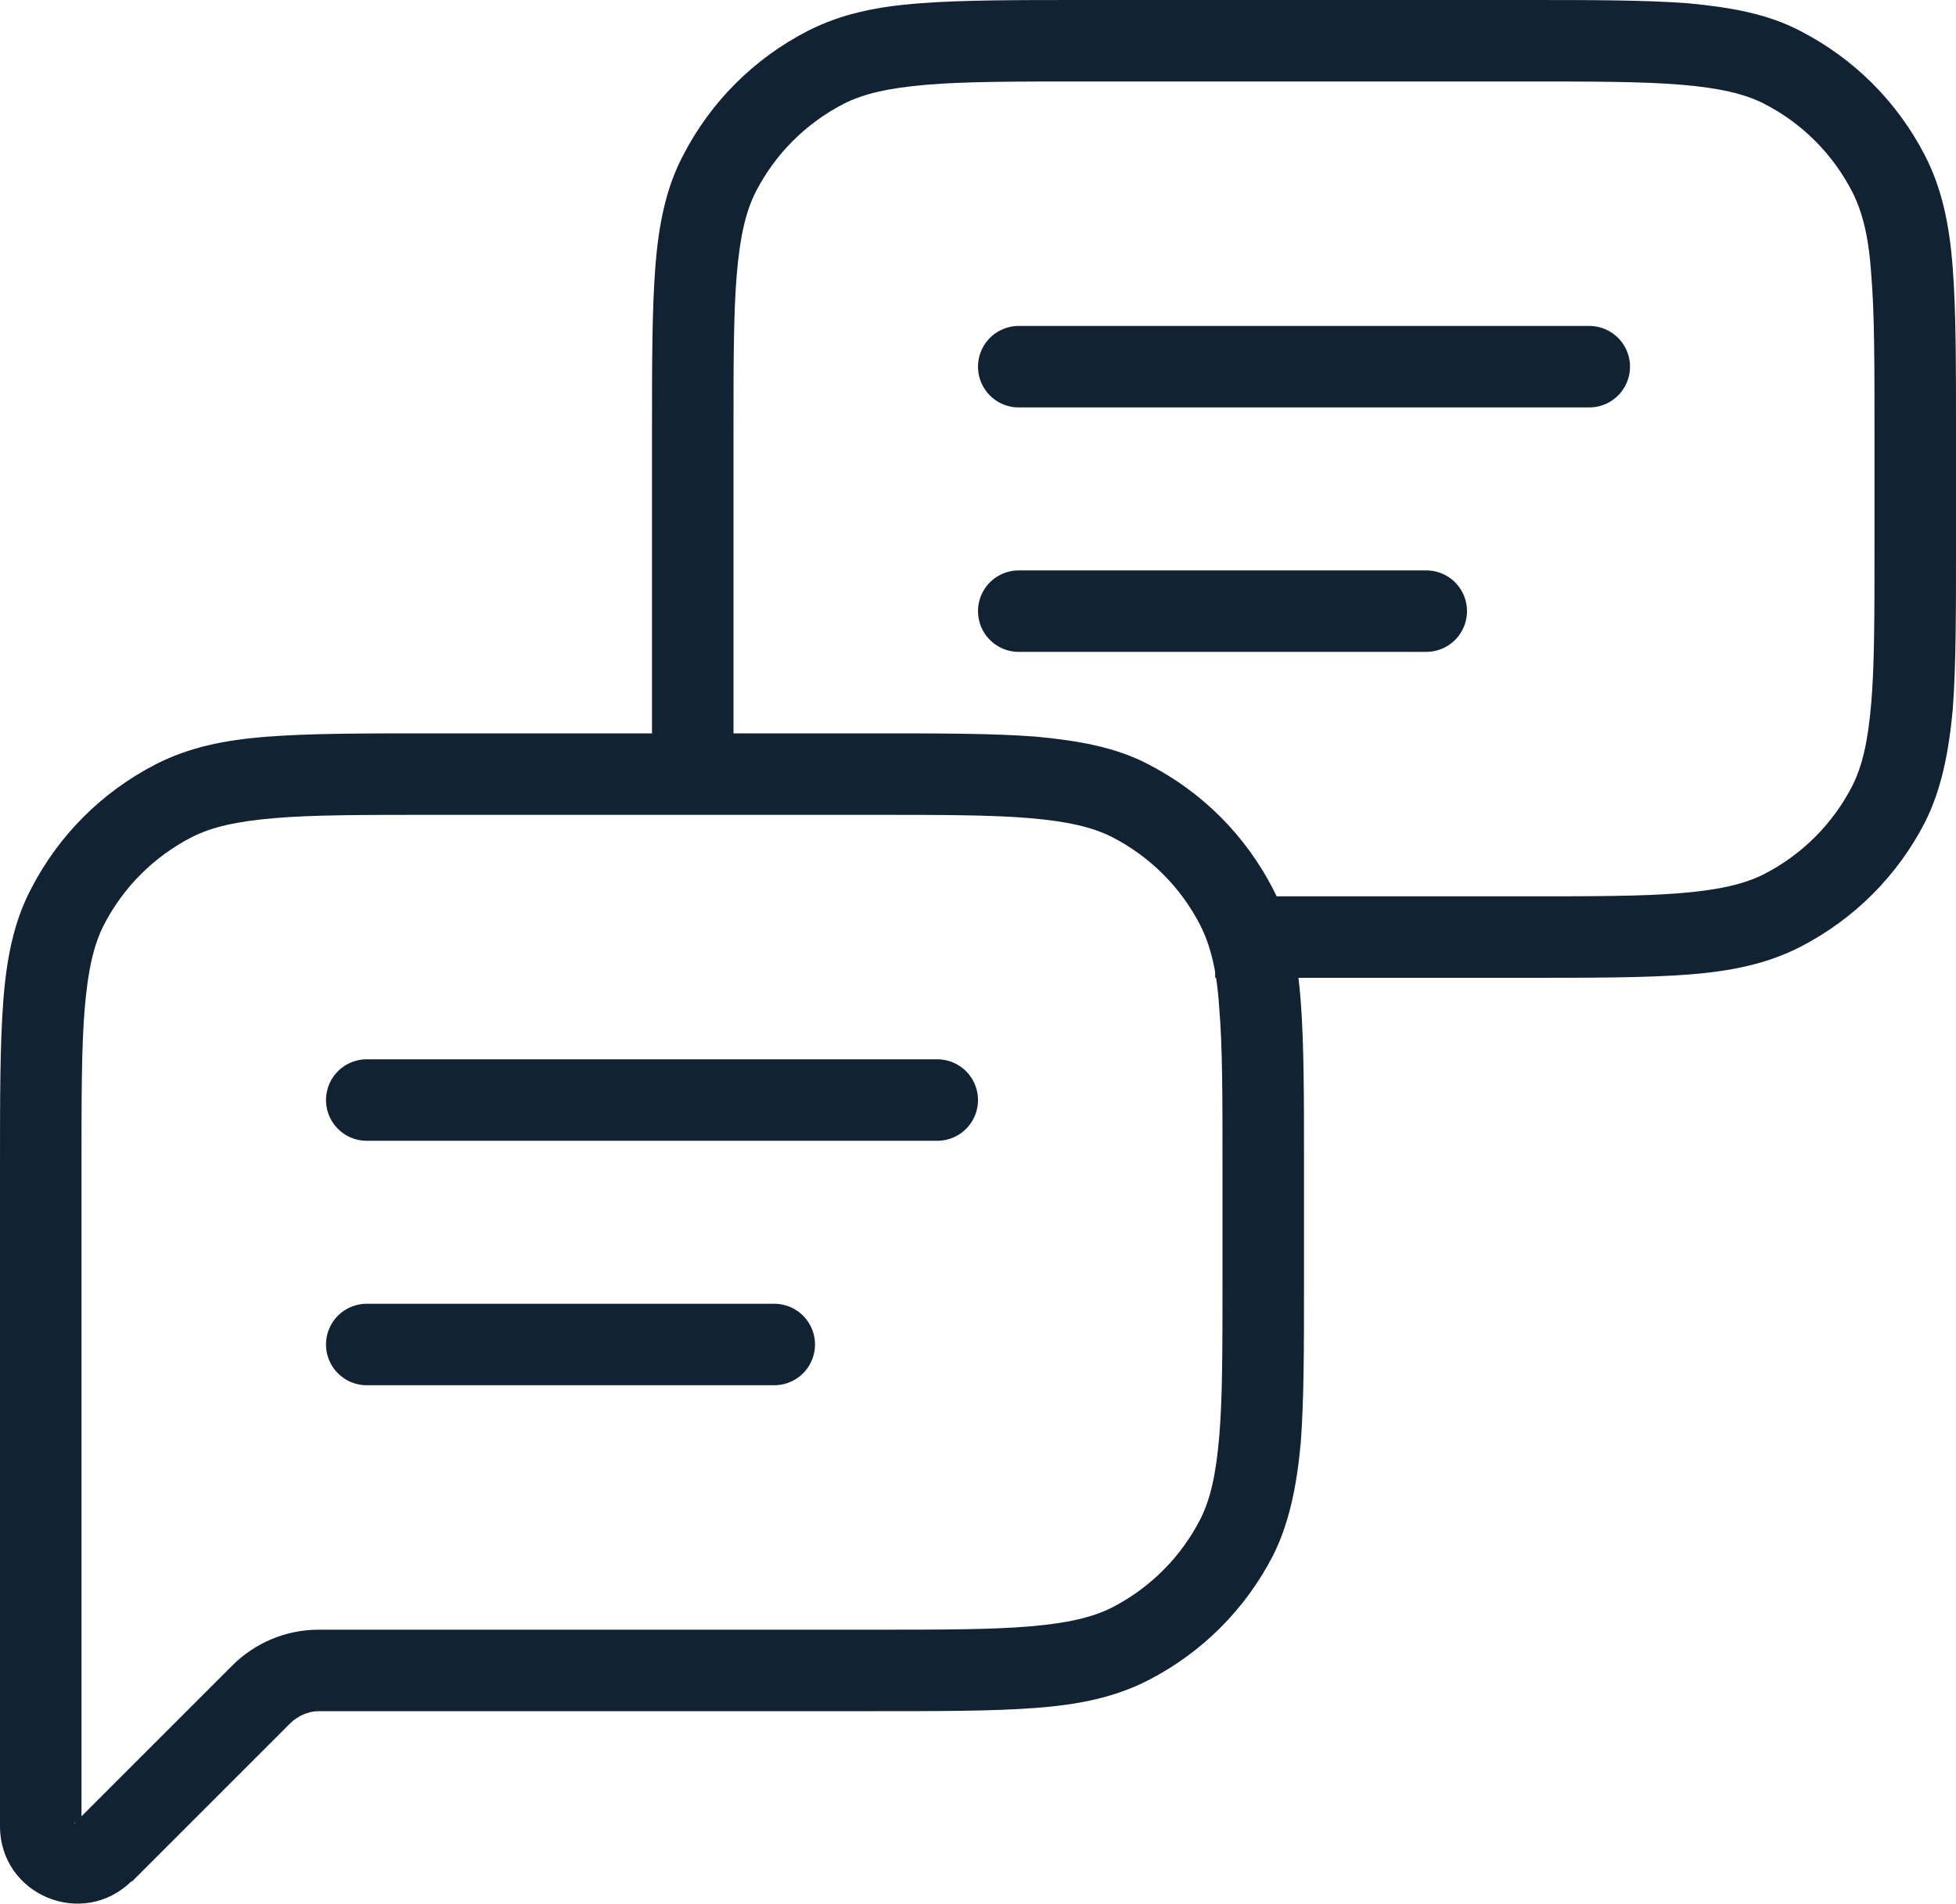 <?xml version="1.0" encoding="UTF-8"?>
<svg id="Layer_2" data-name="Layer 2" xmlns="http://www.w3.org/2000/svg" viewBox="0 0 24 23.37">
  <defs>
    <style>
      .cls-1 {
        fill: #123;
        stroke-width: 0px;
      }

      .cls-2 {
        fill: none;
        stroke: #123;
        stroke-linecap: round;
        stroke-linejoin: round;
      }
    </style>
  </defs>
  <g id="Layer_1-2" data-name="Layer 1">
    <g>
      <path class="cls-1" d="M9,5.3c0-.85,0-1.46.04-1.93.04-.47.11-.77.23-1.01l-.89-.45c-.21.4-.3.85-.34,1.38-.04.53-.04,1.18-.04,2.01h1ZM9,9.5v-4.2h-1v4.2h1ZM18.7,11h-3.79v1h3.79v-1ZM21.64,10.73c-.24.12-.54.19-1.01.23-.48.04-1.08.04-1.93.04v1c.83,0,1.49,0,2.01-.04.53-.04.97-.13,1.38-.34l-.45-.89ZM22.73,9.64c-.24.47-.62.85-1.09,1.09l.45.89c.66-.34,1.19-.87,1.53-1.53l-.89-.45ZM23,6.7c0,.85,0,1.46-.04,1.93-.04.47-.11.77-.23,1.01l.89.45c.2-.4.29-.85.34-1.38.04-.53.04-1.18.04-2.01h-1ZM23,5.3v1.4h1v-1.4h-1ZM22.73,2.36c.12.24.2.54.23,1.01.04.47.04,1.08.04,1.93h1c0-.83,0-1.49-.04-2.01-.04-.53-.13-.97-.34-1.38l-.89.45ZM21.64,1.27c.47.24.85.62,1.09,1.09l.89-.45c-.34-.66-.87-1.19-1.53-1.53l-.45.89ZM18.7,1c.85,0,1.45,0,1.93.04.47.04.77.11,1.01.23l.45-.89c-.4-.21-.85-.29-1.38-.34-.53-.04-1.18-.04-2.01-.04v1ZM13.3,1h5.4V0h-5.4v1ZM10.36,1.27c.24-.12.54-.19,1.01-.23.47-.04,1.08-.04,1.93-.04V0c-.83,0-1.49,0-2.01.04-.53.04-.97.13-1.38.34l.45.89ZM9.27,2.36c.24-.47.62-.85,1.09-1.09l-.45-.89c-.66.34-1.19.87-1.53,1.53l.89.45Z"/>
      <path class="cls-2" d="M12.5,4.5h7M12.5,7.5h5"/>
      <path class="cls-1" d="M1,14.3c0-.85,0-1.46.04-1.93.04-.47.11-.77.23-1.01l-.89-.45c-.21.4-.3.85-.34,1.38-.04.53-.04,1.18-.04,2.01h1ZM1,15.5v-1.2H0v1.2h1ZM0,15.5v5h1v-5H0ZM0,20.5v1.91h1v-1.91H0ZM0,22.41c0,.85,1.02,1.27,1.62.67l-.71-.71s.02-.01.03-.01c0,0,.02,0,.03,0,0,0,.02.01.02.02,0,0,0,.02,0,.03h-1ZM1.62,23.09l1.94-1.94-.71-.71-1.94,1.94.71.71ZM10.7,20H3.91v1h6.79v-1ZM13.64,19.73c-.24.12-.54.19-1.01.23-.48.04-1.08.04-1.93.04v1c.83,0,1.49,0,2.01-.04.53-.04.97-.13,1.38-.34l-.45-.89ZM14.73,18.64c-.24.47-.62.85-1.09,1.09l.45.89c.66-.34,1.19-.87,1.53-1.53l-.89-.45ZM15,15.7c0,.85,0,1.46-.04,1.93-.04.47-.11.77-.23,1.01l.89.45c.2-.4.29-.85.34-1.38.04-.53.04-1.18.04-2.01h-1ZM15,14.3v1.4h1v-1.4h-1ZM14.73,11.36c.12.24.2.54.23,1.01.04.47.04,1.08.04,1.93h1c0-.83,0-1.49-.04-2.01-.04-.53-.13-.97-.34-1.38l-.89.45ZM13.64,10.27c.47.24.85.62,1.09,1.09l.89-.45c-.34-.66-.87-1.19-1.53-1.53l-.45.89ZM10.7,10c.85,0,1.45,0,1.93.04.47.04.77.11,1.01.23l.45-.89c-.4-.21-.85-.29-1.38-.34-.53-.04-1.18-.04-2.01-.04v1ZM5.3,10h5.4v-1h-5.4v1ZM2.36,10.27c.24-.12.54-.19,1.01-.23.47-.04,1.08-.04,1.93-.04v-1c-.83,0-1.49,0-2.01.04-.53.04-.97.13-1.38.34l.45.89ZM1.27,11.36c.24-.47.62-.85,1.09-1.09l-.45-.89c-.66.34-1.19.87-1.53,1.53l.89.45ZM3.56,21.15c.09-.09.22-.15.35-.15v-1c-.4,0-.78.16-1.06.44l.71.71Z"/>
      <path class="cls-2" d="M4.5,13.5h7M4.5,16.5h5"/>
    </g>
  </g>
</svg>